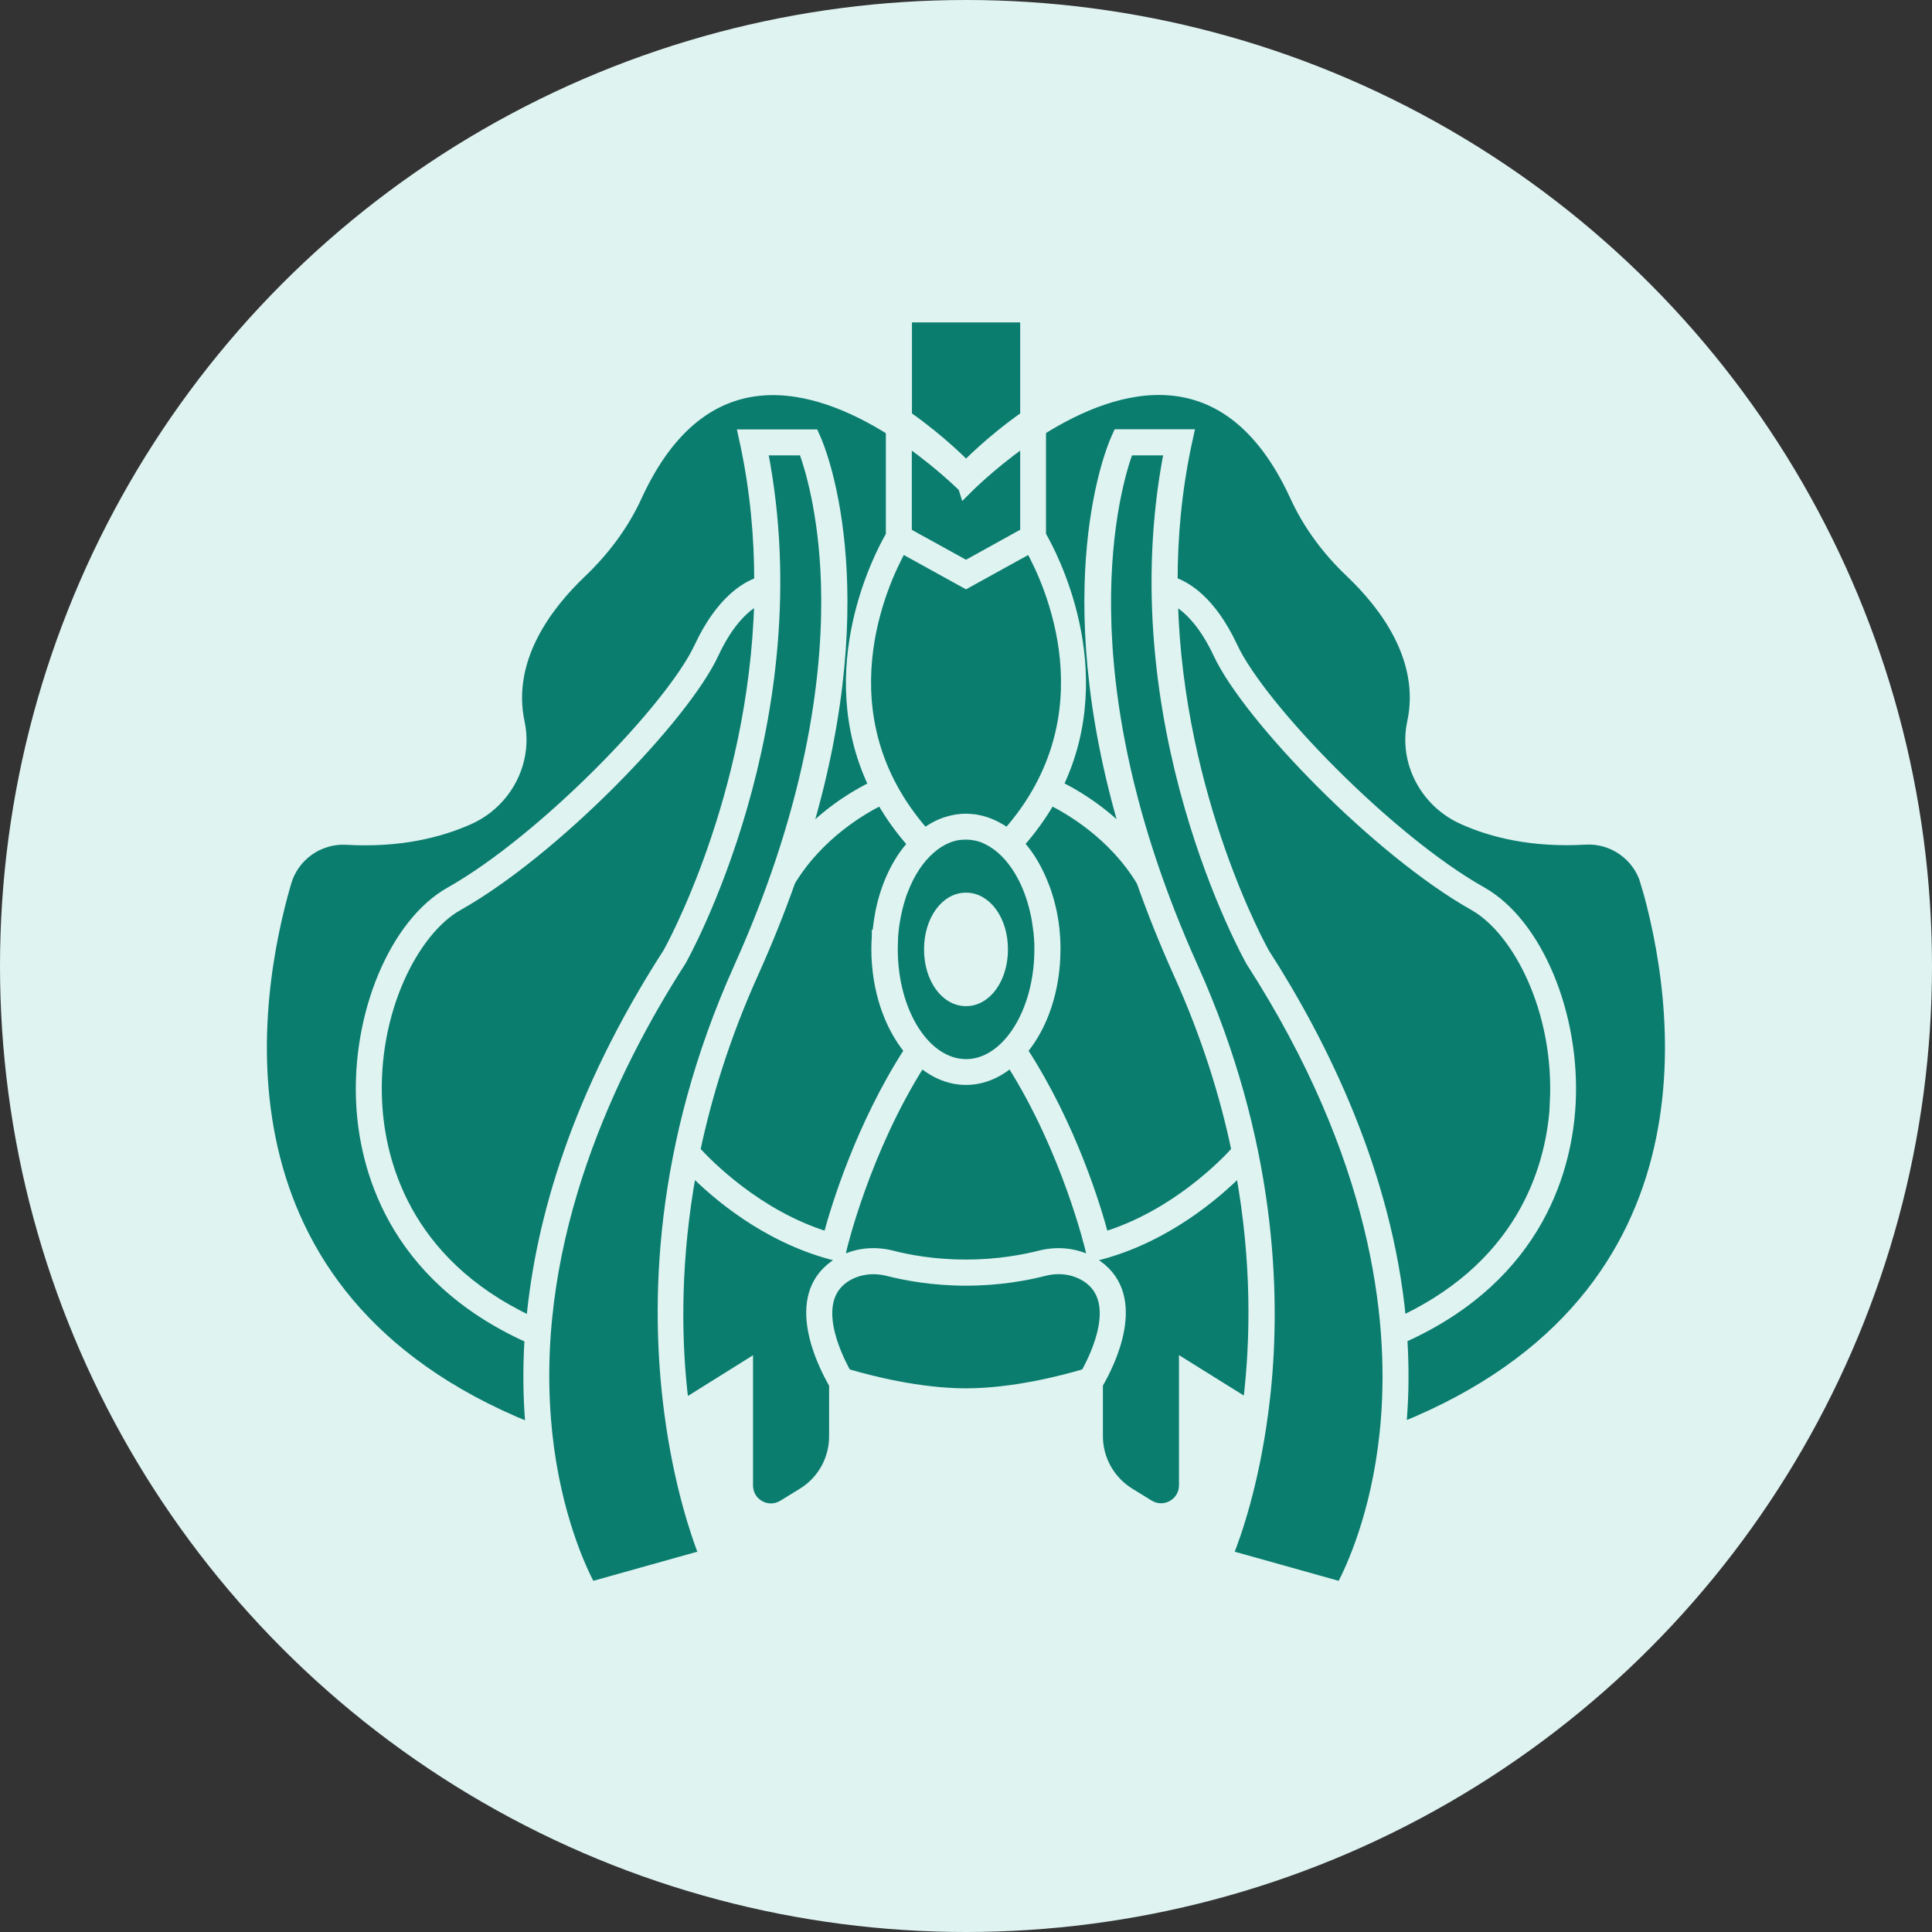 <?xml version="1.0" encoding="UTF-8"?> <svg xmlns="http://www.w3.org/2000/svg" id="Layer_1" data-name="Layer 1" viewBox="0 0 128 128"><rect x="0" y="0" width="128" height="128" fill="#333333" stroke="none"/><defs><style> .cls-1 { fill: none; } .cls-1, .cls-2 { stroke: #dff3f1; stroke-miterlimit: 10; stroke-width: .5px; } .cls-2 { fill: #0a7d6f; } .cls-3 { fill: #dff3f1; } </style></defs><circle class="cls-3" cx="64" cy="64" r="64"></circle><g><path class="cls-2" d="M64,30.74s1.54-1.6,3.84-3.22v-6.41h-7.67v6.41c2.3,1.62,3.83,3.21,3.84,3.22Z"></path><path class="cls-1" d="M64,66.4s0,0,0,0,0,0,0,0c1.42,0,2.53-1.54,2.53-3.51s-1.11-3.51-2.53-3.51c0,0,0,0,0,0s0,0,0,0c-1.42,0-2.53,1.54-2.53,3.51s1.11,3.51,2.53,3.51ZM64,60.61c.62,0,1.31.94,1.31,2.29s-.69,2.29-1.31,2.29c-.62,0-1.31-.94-1.31-2.29s.69-2.29,1.31-2.29Z"></path><path class="cls-2" d="M61.27,55.1s.01,0,.02-.01c.04-.03.09-.06.13-.09.06-.04.13-.09.2-.13.08-.05.16-.1.24-.14.02-.01.05-.03.07-.04.45-.24.93-.4,1.42-.48.03,0,.06,0,.08-.01.19-.03.38-.04.57-.04s.38.02.56.04c.03,0,.06,0,.09.01.48.08.96.24,1.41.48.02.01.05.03.07.04.08.05.17.09.25.14.07.04.13.09.2.13.04.03.09.06.13.09,0,0,.01,0,.02.01,6.79-7.75,2.69-16.5,1.49-18.67l-4.22,2.33-4.22-2.33c-1.2,2.17-5.29,10.92,1.49,18.67Z"></path><path class="cls-2" d="M72.05,84.76c-.79-.56-1.83-.74-2.86-.47-1.14.29-2.96.64-5.19.64h0s0,0,0,0,0,0,0,0h0c-2.23,0-4.05-.35-5.19-.64-1.03-.26-2.07-.09-2.86.47-2.11,1.5-.54,4.88.18,6.18,1.55.46,4.79,1.29,7.87,1.29h0s0,0,0,0h0c3.08,0,6.32-.83,7.87-1.29.72-1.3,2.29-4.67.18-6.18Z"></path><path class="cls-2" d="M58.04,61.95c.04-.55.12-1.08.22-1.6,0-.03.01-.06.02-.09.37-1.72,1.1-3.25,2.09-4.34-.81-.92-1.48-1.86-2.02-2.81-1.14.56-4.05,2.23-5.91,5.31-.69,1.95-1.5,3.99-2.46,6.12-1.85,4.11-3.06,8.03-3.83,11.66.82.9,4.09,4.24,8.65,5.65.49-1.82,2.12-7.25,5.35-12.25-1.32-1.61-2.17-4.02-2.17-6.72,0-.28.01-.56.03-.83,0-.04,0-.07,0-.11Z"></path><path class="cls-2" d="M48.88,64.05c5.08-11.29,5.93-20.06,5.76-25.44-.15-4.71-1.1-7.7-1.46-8.69h-2.55c3.49,17.91-5.33,33.63-5.43,33.79-4.61,7.17-9.89,18.22-8.95,30.27.03.34.06.67.09.99.58,5.39,2.24,8.93,2.84,10.06l7.35-2.06c-.52-1.33-1.65-4.64-2.27-9.36-.95-7.19-.73-17.67,4.62-29.56Z"></path><path class="cls-2" d="M35.01,88.72c-9.2-4.14-10.95-11.51-11.16-15.57-.32-5.98,2.23-12.05,5.93-14.13,6.11-3.44,14.6-12.18,16.47-16.19,1.43-3.06,3.1-4.03,3.97-4.33,0-2.91-.27-5.96-.93-9.07l-.16-.73h4.85l.16.36c.2.45,4.22,9.74-.62,26.03,1.65-1.66,3.38-2.63,4.27-3.06-3.66-7.72.46-15.41,1.15-16.59v-6.88c-4.9-3.07-12.22-5.31-16.66,4.35-.88,1.93-2.17,3.64-3.7,5.1-2.22,2.11-4.96,5.67-4.07,9.84.57,2.68-.89,5.4-3.39,6.52-1.99.89-4.68,1.55-8.17,1.35-1.78-.1-3.4,1.05-3.9,2.76-2.22,7.62-5.51,27.29,16.02,36.01,0-.11-.02-.22-.03-.33-.13-1.6-.16-3.42-.04-5.43Z"></path><path class="cls-2" d="M81.84,76.21c-.77-3.66-1.99-7.58-3.83-11.66-.96-2.13-1.77-4.17-2.46-6.12-1.86-3.09-4.77-4.75-5.91-5.32-.54.94-1.21,1.88-2.02,2.8.68.75,1.23,1.71,1.64,2.79,0,.02.02.05.03.07.08.21.15.42.21.63.01.04.02.08.04.12.06.22.12.44.17.66.02.09.04.18.06.27.03.17.06.33.09.5.01.09.03.17.04.26.03.22.05.43.07.65,0,.09.01.18.02.27.01.22.02.43.02.65,0,.03,0,.06,0,.1,0,2.7-.84,5.12-2.17,6.72,3.24,5,4.87,10.43,5.35,12.25,4.57-1.41,7.84-4.76,8.65-5.65Z"></path><path class="cls-2" d="M64,70.42c1.03,0,1.98-.52,2.76-1.39,1.22-1.37,2.02-3.6,2.02-6.14,0-.04,0-.08,0-.11,0-.17,0-.35-.02-.52,0-.09-.01-.19-.02-.28,0-.12-.02-.25-.04-.37-.02-.19-.05-.38-.08-.57-.01-.06-.02-.13-.03-.19-.03-.14-.05-.28-.09-.42,0-.02,0-.04-.01-.05-.39-1.72-1.18-3.19-2.24-4.1-.04-.03-.07-.06-.11-.09-.3-.24-.62-.43-.94-.57-.03-.01-.06-.03-.09-.04-.08-.03-.16-.06-.24-.08-.1-.03-.2-.05-.31-.07-.06-.01-.12-.02-.19-.03-.09-.01-.18-.02-.27-.02-.07,0-.13,0-.2,0-.1,0-.2.01-.3.02-.06,0-.11.01-.17.02-.11.02-.22.05-.33.08-.07.02-.14.05-.21.07-.05.02-.1.04-.14.06-.35.15-.69.36-1.01.64-.77.65-1.39,1.6-1.82,2.72-.01.03-.03.07-.04.1-.05.12-.09.24-.13.37-.02.07-.04.14-.06.2-.05.17-.1.34-.14.51-.03.12-.06.24-.08.36-.02.08-.03.16-.05.24-.04.2-.07.4-.1.61,0,0,0,0,0,0-.03.23-.05.46-.07.69,0,.03,0,.07,0,.1-.01.24-.02.48-.02.72,0,4.15,2.14,7.53,4.78,7.53ZM64,59.39s0,0,0,0,0,0,0,0c1.42,0,2.53,1.54,2.53,3.51s-1.11,3.51-2.53,3.51c0,0,0,0,0,0s0,0,0,0c-1.42,0-2.53-1.54-2.53-3.51s1.11-3.51,2.53-3.51Z"></path><path class="cls-2" d="M102.93,73.09c.32-6.09-2.45-11.39-5.31-13.01-6.4-3.6-14.99-12.48-16.98-16.73-1.04-2.22-2.16-3.13-2.85-3.51.36,13.08,5.99,23.14,6.06,23.26,3.83,5.95,8.13,14.6,9.05,24.32,8.26-3.91,9.84-10.62,10.04-14.34Z"></path><path class="cls-2" d="M108.94,58.47c-.5-1.71-2.12-2.86-3.9-2.76-3.49.2-6.18-.45-8.17-1.35-2.5-1.12-3.97-3.84-3.39-6.52.89-4.17-1.85-7.73-4.07-9.84-1.54-1.46-2.82-3.17-3.7-5.1-4.44-9.66-11.76-7.42-16.66-4.35v6.88c.69,1.19,4.82,8.87,1.15,16.59.89.43,2.61,1.41,4.27,3.06-4.84-16.3-.83-25.58-.62-26.03l.16-.36h4.85l-.16.73c-.66,3.11-.93,6.15-.93,9.07.87.3,2.54,1.26,3.97,4.33,1.87,4.01,10.36,12.75,16.47,16.19,3.7,2.08,6.25,8.16,5.93,14.13-.22,4.06-1.96,11.42-11.15,15.56.11,1.78.11,3.6-.04,5.44,0,.11-.02.22-.03.33,21.53-8.72,18.24-28.39,16.02-36.01Z"></path><path class="cls-2" d="M77.36,29.92h-2.54c-.81,2.21-4.51,14.54,4.3,34.13,5.2,11.56,5.49,21.69,4.82,28.15-.05.49-.11.96-.17,1.43-.63,4.75-1.77,8.02-2.3,9.34l7.35,2.06c.6-1.14,2.26-4.67,2.83-10.06.04-.32.06-.66.09-.99.52-6.65-.61-17.3-8.94-30.24-.11-.19-8.93-15.9-5.44-33.82Z"></path><path class="cls-2" d="M82.12,77.68c-1.48,1.48-4.78,4.35-9.22,5.53l-.61.16-.14-.61c-.02-.07-1.55-6.52-5.2-12.27-.87.72-1.88,1.14-2.95,1.14s-2.08-.42-2.95-1.14c-3.65,5.75-5.19,12.2-5.2,12.27l-.14.61-.61-.16c-4.44-1.18-7.75-4.05-9.22-5.54-1.04,5.72-.99,10.65-.61,14.34.03.31.07.6.1.9l4.27-2.67v8.18c0,1.12,1.23,1.81,2.19,1.22l1.3-.8c1.28-.79,2.05-2.18,2.05-3.68v-3.42c-.77-1.33-3.02-5.78.06-7.98,1.08-.77,2.49-1.01,3.87-.66,1.07.28,2.79.6,4.89.6,2.1,0,3.82-.33,4.89-.6,1.37-.35,2.78-.11,3.87.66,3.08,2.2.84,6.64.06,7.97v3.42c0,1.5.78,2.89,2.05,3.68l1.3.8c.96.59,2.19-.1,2.19-1.22v-8.18l4.25,2.65c.5-4.13.58-9.32-.49-15.22Z"></path><path class="cls-2" d="M50.21,39.84c-.7.38-1.82,1.29-2.85,3.51-1.98,4.25-10.57,13.13-16.98,16.73-2.87,1.61-5.64,6.92-5.31,13.01.2,3.72,1.78,10.43,10.05,14.34.61-6.48,2.92-14.82,9.06-24.35.06-.1,5.69-10.16,6.04-23.24Z"></path><path class="cls-2" d="M67.84,35.25v-5.88c-2.3,1.62-3.83,3.21-3.84,3.22,0-.01-1.54-1.6-3.84-3.22v5.88l3.84,2.12,3.83-2.12Z"></path></g></svg> 